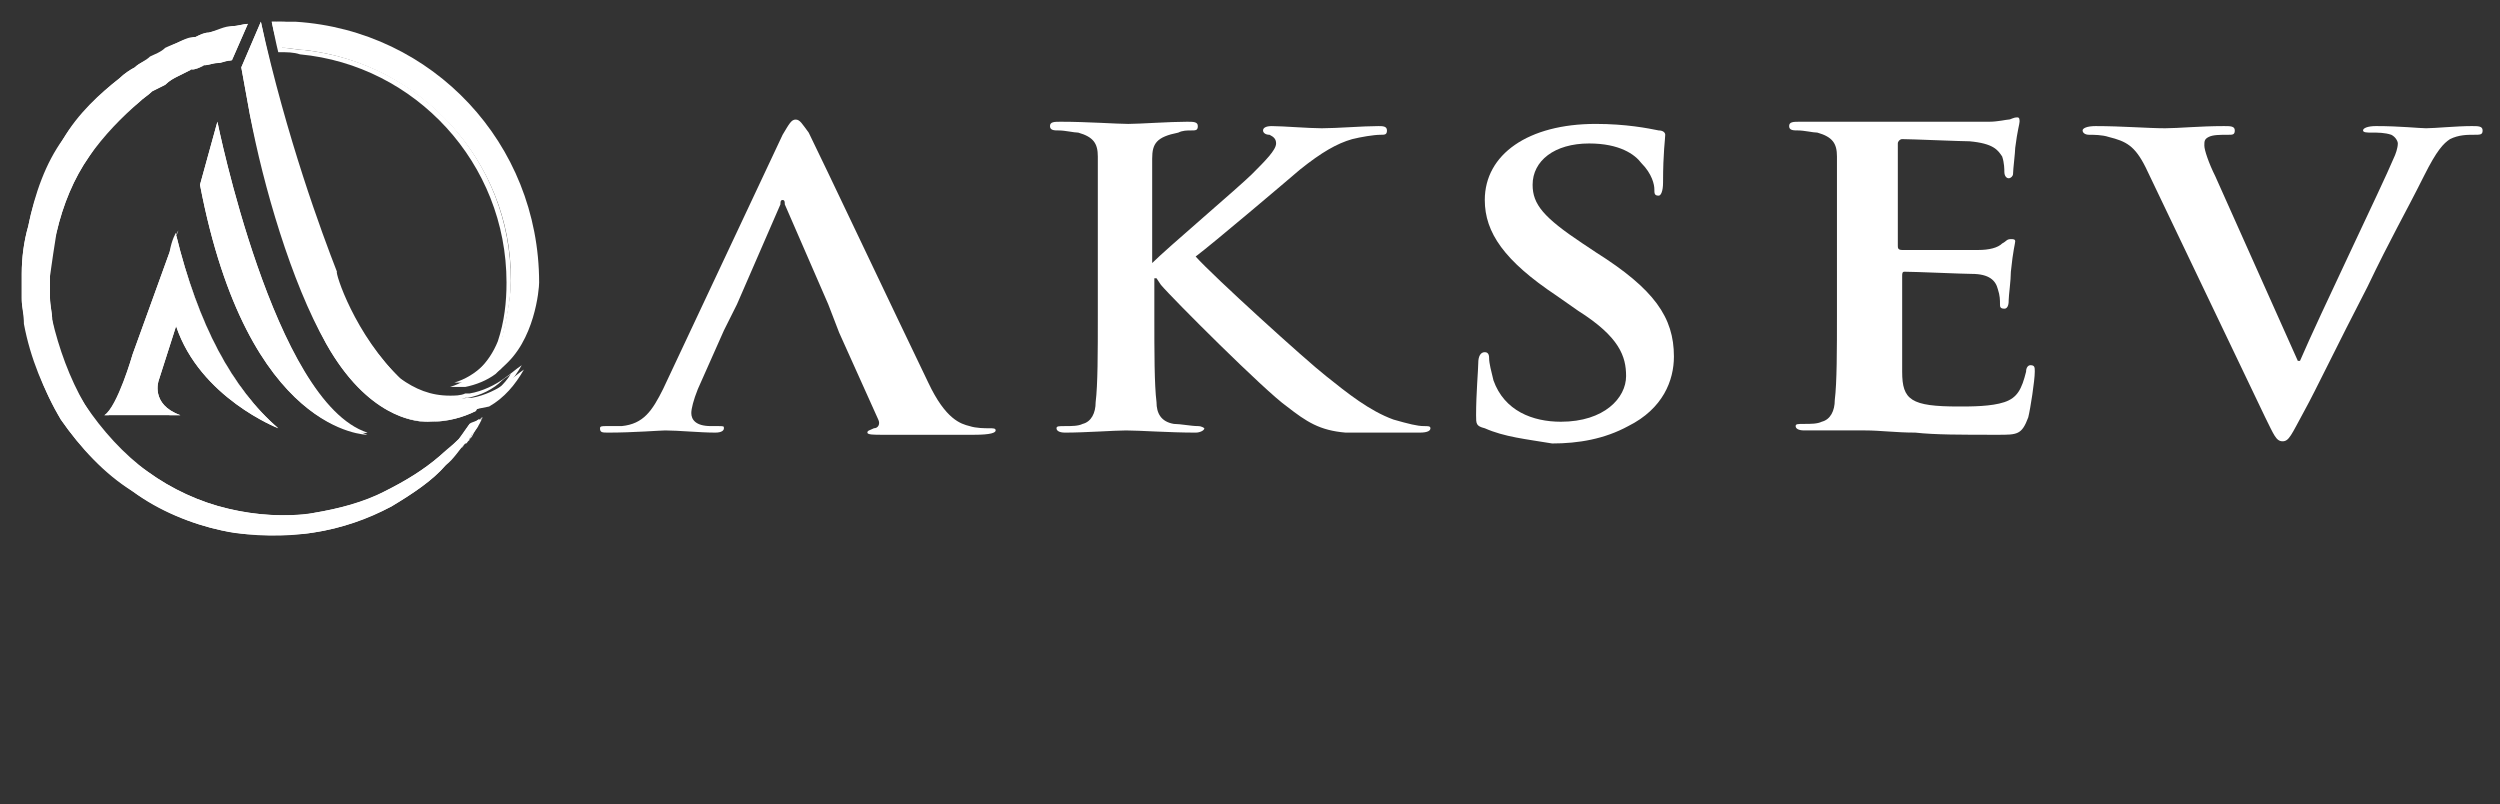<?xml version="1.0" encoding="utf-8"?>
<!-- Generator: Adobe Illustrator 23.0.2, SVG Export Plug-In . SVG Version: 6.00 Build 0)  -->
<svg version="1.1" id="Layer_1" xmlns:sketch="http://www.bohemiancoding.com/sketch/ns"
	 xmlns="http://www.w3.org/2000/svg" xmlns:xlink="http://www.w3.org/1999/xlink" x="0px" y="0px"  width="115px" height="37px" viewBox="0 0 115 37"
	 style="enable-background:new 0 0 115 37;" xml:space="preserve">
<rect x="0" y="0" width="115" height="37" fill="#333333" stroke="none"/>
<style type="text/css">
	.st0{fill:#FFFFFF;}
</style>
<title>Artboard 1</title>
<desc>Created with Sketch.</desc>
<g>
	<g id="XMLID_1264_">
		<g id="XMLID_1315_">
			<path class="st0" d="M9.2,8.5L10,5.6c0,0,2.6,12.9,6.9,14.3C16.9,20,11.4,20,9.2,8.5z"/>
			<path class="st0" d="M10,6c0.2,1,0.8,3.6,1.8,6.3c1.4,4,2.9,6.5,4.5,7.5c-0.5-0.2-1.4-0.5-2.3-1.3c-1.5-1.3-3.5-4.1-4.6-10L10,6
				 M10,5.6L9.2,8.5C11.4,20,16.9,20,16.9,20C12.6,18.5,10,5.6,10,5.6L10,5.6z"/>
		</g>
		<g id="XMLID_1309_">
			<path class="st0" d="M4.8,19.1h3.5c-1.4-0.5-1-1.6-1-1.6L8.1,15c1.1,3.3,4.7,4.7,4.7,4.7c-2.1-1.8-3.7-4.8-4.7-8.9l0-0.2l0,0.1v0
				c0,0-0.2,0.3-0.3,0.9l-1.7,4.7C6.1,16.3,5.4,18.7,4.8,19.1z"/>
			<path class="st0" d="M8.1,11c1,3.7,2.4,6.5,4.3,8.4c-1.1-0.5-3.3-2-4.2-4.4l-0.1-0.3l-0.1,0.3l-0.9,2.5c0,0-0.2,0.5,0.1,1
				c0.1,0.2,0.3,0.4,0.6,0.6H5c0.6-0.6,1.1-2.4,1.1-2.7l1.7-4.7C8,11.3,8.1,11.1,8.1,11 M8.2,10.6L8.2,10.6L8.2,10.6
				c0,0.1-0.2,0.4-0.4,1l-1.7,4.7c0,0-0.7,2.5-1.3,2.8h3.5c-1.4-0.5-1-1.6-1-1.6L8.1,15c1.1,3.3,4.7,4.7,4.7,4.7
				c-2.1-1.8-3.7-4.8-4.7-8.9L8.2,10.6L8.2,10.6z"/>
		</g>
		<g id="XMLID_1303_">
			<path class="st0" d="M18.5,17.5c0.8,0.6,1.8,1,3,0.8c0,0,0.1,0,0.1,0c0,0,0,0,0.1,0c0.6-0.1,1.2-0.4,1.6-0.7
				c0.3-0.2,0.5-0.4,0.8-0.6c-0.4,0.7-0.9,1.3-1.6,1.7L22,18.8c0,0-0.1,0-0.1,0.1c-0.6,0.3-1.3,0.5-2.1,0.5c0,0-2.6,0.3-4.8-3.6
				c-1.6-2.8-2.9-7.3-3.5-10.5l-0.4-2.2L12,1c1.2,5.4,2.8,9.7,3.5,11.5C15.4,12.5,16.3,15.4,18.5,17.5z"/>
			<path class="st0" d="M11.9,1.3c1.1,5,2.6,9,3.3,11l0.1,0.3c0,0,0.9,2.9,3.1,5c0.7,0.6,1.5,0.8,2.3,0.8c0.2,0,0.5,0,0.7-0.1l0.1,0
				l0,0l0,0l0,0c0.6-0.1,1.2-0.4,1.6-0.8c0.1-0.1,0.3-0.2,0.4-0.3c-0.3,0.5-0.8,0.9-1.3,1.3L22,18.8c0,0-0.1,0-0.1,0.1
				c-0.6,0.3-1.3,0.5-2.1,0.5c0,0,0,0-0.1,0c-0.6,0-2.7-0.3-4.5-3.5c-1.6-3-2.9-7.5-3.5-10.5l-0.4-2.2L11.9,1.3 M12,1l-0.9,2.1
				l0.4,2.2c0.7,3.2,2,7.7,3.5,10.5c1.9,3.4,4.1,3.6,4.6,3.6c0.1,0,0.1,0,0.1,0c0.7,0,1.5-0.2,2.1-0.5c0.1,0,0.1-0.1,0.1-0.1
				l0.5-0.3c0.7-0.4,1.2-1,1.6-1.7c-0.3,0.2-0.5,0.4-0.8,0.6c-0.4,0.3-1,0.6-1.6,0.7c0,0,0,0-0.1,0c0,0-0.1,0-0.1,0
				c-0.2,0.1-0.5,0.1-0.7,0.1c-0.9,0-1.6-0.3-2.3-0.8c-2.2-2.1-3.1-5-3.1-5C14.8,10.7,13.1,6.4,12,1L12,1z"/>
		</g>
		<g id="XMLID_1265_">
			<g id="XMLID_1297_">
				<path class="st0" d="M10.7,2.7c-0.1,0-0.2,0-0.2,0.1c-0.2,0-0.3,0.1-0.5,0.1C9.8,2.9,9.6,3,9.4,3C9.2,3.1,9,3.2,8.8,3.2
					C8.6,3.3,8.4,3.4,8.2,3.5C8,3.6,7.8,3.7,7.6,3.9C7.4,4,7.2,4.1,7,4.2C6.8,4.4,6.6,4.5,6.4,4.7C5.5,5.4,4.7,6.2,4.1,7.2
					c-0.7,1-1.2,2.2-1.5,3.5c-0.1,0.6-0.2,1.3-0.3,2l0,0.3l0,0c0,0,0,0,0,0v0l0,0.1l0,0.1l0,0.5c0,0.4,0.1,0.7,0.1,1
					c0.2,1.4,0.7,2.7,1.5,3.9c0.7,1.2,1.7,2.3,2.9,3.1c1.1,0.8,2.4,1.4,3.7,1.7c1.3,0.3,2.6,0.4,3.9,0.2c1.2-0.2,2.4-0.5,3.3-1
					c1-0.5,1.8-1,2.5-1.6c0.3-0.3,0.6-0.5,0.9-0.8c0.2-0.2,0.5-0.7,0.5-0.7c0.1,0,0.3-0.1,0.4-0.2c0,0,0,0,0.1,0l0,0
					c0.1,0,0.1-0.1,0.1-0.1c0,0-0.2,0.5-0.5,0.8c0,0.1-0.1,0.1-0.1,0.2c-0.1,0.1-0.1,0.2-0.2,0.2c-0.3,0.3-0.5,0.7-0.9,1
					c-0.6,0.7-1.5,1.3-2.5,1.9c-1,0.5-2.2,1-3.6,1.2c-1.3,0.2-2.7,0.2-4.2-0.1c-1.4-0.3-2.9-0.9-4.1-1.8c-1.3-0.9-2.4-2-3.3-3.3
					C2,18,1.5,16.5,1.2,14.9C1.1,14.5,1,14.1,1,13.8l0-0.5l0-0.1L1,13l0-0.1l0,0l0-0.3c0-0.8,0.1-1.5,0.3-2.2c0.3-1.5,0.9-2.8,1.6-4
					c0.7-1.2,1.7-2.1,2.6-2.8C5.7,3.4,6,3.2,6.2,3.1c0.2-0.2,0.5-0.3,0.7-0.4c0.2-0.1,0.5-0.3,0.7-0.4C7.8,2.1,8.1,2,8.3,1.9
					c0.2-0.1,0.4-0.2,0.7-0.2c0.2-0.1,0.4-0.2,0.6-0.2c0.4-0.1,0.8-0.2,1.1-0.3c0.2,0,0.5-0.1,0.7-0.1L10.7,2.7z"/>
				<path class="st0" d="M11.2,1.2l-0.6,1.4c-0.1,0-0.1,0-0.2,0l-0.3,0.1L9.9,2.8c-0.2,0-0.3,0.1-0.5,0.2l0,0L8.8,3.2
					C8.7,3.2,8.5,3.3,8.4,3.3c-0.1,0-0.1,0.1-0.2,0.1l0,0C8,3.5,7.8,3.6,7.6,3.8L7.1,4.1L6.9,4.2L6.6,4.4L6.3,4.6
					C5.4,5.3,4.6,6.2,4,7.1c-0.7,1-1.2,2.3-1.5,3.5c-0.2,0.7-0.2,1.4-0.3,2l0,0.3l0,0l0.1,0l-0.1,0l0.1,0l-0.1,0l0,0.1l0,0.1l0,0.5
					c0,0.3,0,0.5,0.1,0.8c0,0.1,0,0.2,0,0.3c0.2,1.4,0.7,2.8,1.5,4c0.7,1.2,1.8,2.3,2.9,3.1c1.1,0.8,2.4,1.4,3.8,1.7
					c0.8,0.2,1.7,0.3,2.5,0.3c0.5,0,0.9,0,1.4-0.1c1.2-0.2,2.3-0.5,3.4-1c1-0.5,1.8-1,2.5-1.6c0.3-0.3,0.6-0.5,0.9-0.8
					c0.2-0.2,0.4-0.5,0.5-0.6c0.1,0,0.2-0.1,0.3-0.1c-0.1,0.1-0.2,0.3-0.3,0.5l0,0c0,0-0.1,0.1-0.1,0.1c0,0.1-0.1,0.1-0.1,0.1
					c0,0,0,0.1-0.1,0.1c-0.1,0.1-0.1,0.2-0.2,0.2c-0.2,0.2-0.4,0.5-0.7,0.7C19.9,22,19,22.7,18,23.2c-1.1,0.6-2.3,1-3.5,1.2
					c-0.6,0.1-1.2,0.1-1.7,0.1c-0.8,0-1.6-0.1-2.4-0.2c-1.5-0.3-2.9-0.9-4.1-1.7c-1.3-0.9-2.4-2-3.2-3.3c-0.9-1.3-1.4-2.8-1.7-4.3
					c0-0.1,0-0.2,0-0.3c0-0.3-0.1-0.6-0.1-0.9l0-0.5l0-0.1l0-0.1l0-0.1l0,0l0-0.3c0-0.7,0.1-1.4,0.3-2.2C1.7,9,2.2,7.6,3,6.5
					c0.7-1,1.5-2,2.6-2.8l0.4-0.3l0.3-0.2l0.5-0.3l0.2-0.1c0.2-0.1,0.5-0.3,0.7-0.4c0.1,0,0.2-0.1,0.2-0.1C8,2.1,8.2,2.1,8.3,2
					L9,1.8c0.2-0.1,0.4-0.2,0.6-0.2c0.1,0,0.3-0.1,0.4-0.1c0.2-0.1,0.5-0.1,0.7-0.2L11.2,1.2L11.2,1.2 M11.4,1.1
					c-0.2,0-0.4,0.1-0.7,0.1c-0.4,0-0.7,0.2-1.1,0.3c-0.2,0-0.4,0.1-0.6,0.2C8.7,1.8,8.5,1.8,8.3,1.9C8.1,2,7.8,2.1,7.6,2.2
					C7.4,2.4,7.1,2.5,6.9,2.6C6.7,2.8,6.4,2.9,6.2,3.1C6,3.2,5.7,3.4,5.5,3.6C4.6,4.3,3.6,5.3,2.9,6.4c-0.8,1.1-1.3,2.5-1.6,4
					C1.1,11.1,1,11.9,1,12.6l0,0.3l0,0L1,13l0,0.1l0,0.1l0,0.5c0,0.4,0.1,0.8,0.1,1.2c0.3,1.6,0.9,3,1.7,4.4c0.9,1.3,2,2.5,3.3,3.3
					c1.3,0.9,2.7,1.5,4.1,1.8c0.8,0.2,1.6,0.2,2.4,0.2c0.6,0,1.2,0,1.8-0.1c1.3-0.2,2.5-0.6,3.6-1.2c1-0.6,1.9-1.2,2.5-1.9
					c0.3-0.3,0.6-0.7,0.9-1c0.1-0.1,0.1-0.1,0.2-0.2c0-0.1,0.1-0.1,0.1-0.2c0.2-0.3,0.4-0.7,0.5-0.8c0,0-0.1,0-0.1,0.1l0,0
					c0,0,0,0-0.1,0c-0.1,0.1-0.3,0.1-0.4,0.2c0,0-0.3,0.4-0.5,0.7c-0.3,0.3-0.5,0.5-0.9,0.8c-0.7,0.6-1.5,1.1-2.5,1.6
					c-1,0.5-2.1,0.8-3.3,1c-0.4,0.1-0.9,0.1-1.4,0.1c-0.8,0-1.7-0.1-2.5-0.3c-1.3-0.3-2.6-0.9-3.7-1.7c-1.1-0.8-2.1-1.9-2.9-3.1
					c-0.7-1.2-1.2-2.6-1.5-3.9c0-0.3-0.1-0.7-0.1-1l0-0.5l0-0.1l0-0.1v0c0,0,0,0,0,0s0,0,0,0c0,0,0,0,0,0v0l0,0l0-0.3
					c0-0.7,0.1-1.4,0.3-2c0.3-1.3,0.8-2.5,1.5-3.5c0.7-1,1.5-1.8,2.3-2.5C6.6,4.5,6.8,4.4,7,4.2C7.2,4.1,7.4,4,7.6,3.9
					C7.8,3.7,8,3.6,8.2,3.5c0.2-0.1,0.4-0.2,0.6-0.3C9,3.2,9.2,3.1,9.4,3C9.6,3,9.8,2.9,10,2.9c0.2,0,0.4-0.1,0.5-0.1
					c0.1,0,0.2,0,0.2-0.1L11.4,1.1L11.4,1.1z"/>
			</g>
			<g id="XMLID_1266_">
				<path class="st0" d="M23.1,16.9c0,0-0.1,0.1-0.1,0.1l0,0l0,0c-0.4,0.3-0.9,0.5-1.4,0.6l0,0c0,0,0,0,0,0l0,0l-0.1,0
					c-0.1,0-0.2,0-0.3,0c-0.1,0-0.2,0-0.3,0c1-0.3,1.8-1.1,2.2-2.1c0.2-0.9,0.4-1.8,0.4-2.7c0-5.4-4.2-9.9-9.5-10.5
					c-0.3,0-0.7-0.1-1-0.1c0,0,0,0,0,0c0,0,0,0,0,0C12.7,2,12.6,1.5,12.5,1c0,0,0,0,0.1,0c0.2,0,0.3,0,0.3,0l0,0c0.2,0,0.5,0,0.7,0
					C19.9,1.4,24.8,6.6,24.8,13C24.8,13.3,24.6,15.7,23.1,16.9z"/>
				<path class="st0" d="M12.9,1.1c0.2,0,0.5,0,0.7,0C19.8,1.5,24.7,6.7,24.7,13c0,0.5-0.3,2.7-1.7,3.9l0,0c0,0,0,0-0.1,0l0,0l0,0
					c-0.4,0.3-0.9,0.5-1.4,0.6l0,0l0,0l0,0c0.8-0.4,1.4-1.1,1.6-1.9c0.2-0.9,0.4-1.8,0.4-2.7c0-5.5-4.1-10-9.5-10.6
					c-0.3,0-0.7-0.1-1-0.1c-0.1-0.4-0.2-0.8-0.3-1.2L12.9,1.1L12.9,1.1 M12.9,1L12.9,1c0,0-0.1,0-0.3,0c0,0,0,0-0.1,0
					c0.1,0.5,0.2,1,0.3,1.4c0,0,0,0,0,0c0,0,0,0,0,0c0.4,0,0.7,0,1,0.1c5.3,0.5,9.5,5,9.5,10.5c0,0.9-0.1,1.8-0.4,2.7
					c-0.4,1-1.2,1.8-2.2,2.1c0.1,0,0.2,0,0.3,0c0.1,0,0.2,0,0.3,0l0.1,0l0,0c0,0,0,0,0,0l0,0c0.5-0.1,1-0.3,1.4-0.6l0,0l0,0
					c0,0,0.1-0.1,0.1-0.1c1.5-1.3,1.7-3.6,1.7-4c0-6.3-5-11.5-11.2-11.9C13.4,1,13.1,1,12.9,1L12.9,1z"/>
			</g>
		</g>
	</g>
	<g id="XMLID_1306_">
		<path id="XMLID_1317_" class="st0" d="M33.3,15.2l-1.2,2.7c-0.2,0.5-0.3,0.9-0.3,1.1c0,0.3,0.2,0.6,0.9,0.6H33
			c0.3,0,0.3,0,0.3,0.1c0,0.1-0.1,0.2-0.4,0.2c-0.7,0-1.7-0.1-2.3-0.1c-0.2,0-1.5,0.1-2.6,0.1c-0.3,0-0.4,0-0.4-0.2
			c0-0.1,0.1-0.1,0.3-0.1c0.2,0,0.5,0,0.7,0c1-0.1,1.4-0.7,1.9-1.7L36,6.2c0.3-0.5,0.4-0.7,0.6-0.7c0.2,0,0.3,0.2,0.6,0.6
			c0.5,1,4.1,8.6,5.5,11.5c0.8,1.7,1.5,1.9,1.9,2c0.3,0.1,0.7,0.1,0.9,0.1c0.2,0,0.3,0,0.3,0.1c0,0.1-0.2,0.2-1,0.2
			c-0.8,0-2.4,0-4.2,0c-0.4,0-0.7,0-0.7-0.1c0-0.1,0.1-0.1,0.3-0.2c0.2,0,0.3-0.2,0.2-0.4l-1.8-4L38.1,14l-2-4.6
			c0-0.1,0-0.2-0.1-0.2c-0.1,0-0.1,0.1-0.1,0.2l-2,4.6L33.3,15.2z"/>
		<path id="XMLID_1314_" class="st0" d="M52.9,12.1h0.1c0.7-0.7,4-3.5,4.6-4.1c0.6-0.6,1.1-1.1,1.1-1.4c0-0.2-0.1-0.3-0.3-0.4
			c-0.2,0-0.3-0.1-0.3-0.2c0-0.1,0.1-0.2,0.4-0.2c0.5,0,1.7,0.1,2.3,0.1c0.7,0,1.9-0.1,2.6-0.1c0.2,0,0.4,0,0.4,0.2
			s-0.1,0.2-0.3,0.2c-0.3,0-0.9,0.1-1.3,0.2c-0.7,0.2-1.4,0.6-2.4,1.4c-0.7,0.6-4,3.4-4.8,4c0.8,0.9,5.1,4.8,6,5.5
			c1,0.8,2,1.6,3.1,2c0.7,0.2,1.1,0.3,1.4,0.3c0.2,0,0.3,0,0.3,0.1c0,0.1-0.1,0.2-0.5,0.2h-1.9c-0.7,0-1.1,0-1.5,0
			c-1.2-0.1-1.8-0.5-2.7-1.2c-1-0.7-5.3-5-5.8-5.6l-0.2-0.3h-0.1v1.7c0,1.7,0,3.2,0.1,4c0,0.5,0.2,0.9,0.8,1c0.3,0,0.8,0.1,1.1,0.1
			c0.2,0,0.3,0.1,0.3,0.1c0,0.1-0.2,0.2-0.4,0.2c-1.2,0-2.6-0.1-3.2-0.1c-0.5,0-1.9,0.1-2.8,0.1c-0.3,0-0.4-0.1-0.4-0.2
			c0-0.1,0.1-0.1,0.4-0.1c0.3,0,0.6,0,0.8-0.1c0.4-0.1,0.6-0.5,0.6-1c0.1-0.8,0.1-2.3,0.1-4v-3.3c0-2.8,0-3.4,0-4
			c0-0.6-0.2-0.9-0.9-1.1c-0.2,0-0.6-0.1-0.9-0.1c-0.2,0-0.4,0-0.4-0.2s0.2-0.2,0.5-0.2c1.2,0,2.6,0.1,3.1,0.1
			c0.5,0,1.9-0.1,2.7-0.1c0.3,0,0.5,0,0.5,0.2s-0.1,0.2-0.3,0.2c-0.2,0-0.4,0-0.6,0.1C53.2,6.3,53,6.6,53,7.3c0,0.6,0,1.1,0,4V12.1z
			"/>
		<path id="XMLID_1312_" class="st0" d="M68.3,19.7c-0.4-0.1-0.4-0.2-0.4-0.6c0-1,0.1-2.1,0.1-2.4c0-0.3,0.1-0.5,0.3-0.5
			c0.2,0,0.2,0.2,0.2,0.3c0,0.2,0.1,0.6,0.2,1c0.5,1.4,1.8,1.9,3.1,1.9c2,0,3-1.1,3-2.1c0-0.9-0.3-1.8-2.2-3l-1-0.7
			c-2.4-1.6-3.3-2.9-3.3-4.4c0-2.1,2-3.5,5.1-3.5c1.4,0,2.4,0.2,2.9,0.3c0.2,0,0.3,0.1,0.3,0.2c0,0.2-0.1,0.8-0.1,2.2
			c0,0.4-0.1,0.6-0.2,0.6c-0.2,0-0.2-0.1-0.2-0.3c0-0.2-0.1-0.7-0.6-1.2c-0.3-0.4-1-0.9-2.4-0.9c-1.6,0-2.6,0.8-2.6,1.9
			c0,0.9,0.5,1.5,2.3,2.7l0.6,0.4c2.7,1.7,3.6,3,3.6,4.8c0,1.1-0.5,2.4-2.1,3.2c-1.1,0.6-2.3,0.8-3.5,0.8
			C70.2,20.2,69.2,20.1,68.3,19.7z"/>
		<path id="XMLID_1310_" class="st0" d="M84.5,11.2c0-2.8,0-3.4,0-4c0-0.6-0.2-0.9-0.9-1.1c-0.2,0-0.6-0.1-0.9-0.1
			c-0.2,0-0.4,0-0.4-0.2s0.2-0.2,0.5-0.2c0.6,0,1.2,0,1.8,0c0.6,0,1.1,0,1.4,0c0.7,0,5.1,0,5.5,0c0.4,0,0.8-0.1,0.9-0.1
			c0.1,0,0.2-0.1,0.4-0.1c0.1,0,0.1,0.1,0.1,0.2c0,0.1-0.1,0.4-0.2,1.2c0,0.2-0.1,1-0.1,1.2c0,0.1-0.1,0.2-0.2,0.2s-0.2-0.1-0.2-0.3
			c0-0.1,0-0.4-0.1-0.7c-0.2-0.3-0.4-0.6-1.5-0.7c-0.4,0-2.7-0.1-3.1-0.1c-0.1,0-0.2,0.1-0.2,0.2v4.7c0,0.1,0,0.2,0.2,0.2
			c0.5,0,3,0,3.5,0c0.5,0,0.9-0.1,1.1-0.3c0.2-0.1,0.2-0.2,0.4-0.2c0.1,0,0.2,0,0.2,0.1c0,0.1-0.1,0.4-0.2,1.4
			c0,0.4-0.1,1.1-0.1,1.3c0,0.1,0,0.4-0.2,0.4c-0.2,0-0.2-0.1-0.2-0.2c0-0.2,0-0.4-0.1-0.7c-0.1-0.4-0.4-0.7-1.2-0.7
			c-0.4,0-2.6-0.1-3.1-0.1c-0.1,0-0.1,0.1-0.1,0.2v1.5c0,0.6,0,2.4,0,2.9c0,1.3,0.4,1.6,2.6,1.6c0.6,0,1.5,0,2.1-0.2
			c0.6-0.2,0.8-0.6,1-1.4c0-0.2,0.1-0.3,0.2-0.3c0.2,0,0.2,0.1,0.2,0.3c0,0.4-0.2,1.7-0.3,2.1C93,20,92.8,20,91.9,20
			c-1.7,0-2.9,0-3.8-0.1c-0.9,0-1.6-0.1-2.3-0.1c-0.2,0-0.7,0-1.3,0c-0.5,0-1.1,0-1.5,0c-0.3,0-0.4-0.1-0.4-0.2
			c0-0.1,0.1-0.1,0.4-0.1c0.3,0,0.6,0,0.8-0.1c0.4-0.1,0.6-0.5,0.6-1c0.1-0.8,0.1-2.3,0.1-4V11.2z"/>
		<path id="XMLID_1307_" class="st0" d="M98.7,7.7c-0.5-1-0.9-1.2-1.7-1.4c-0.3-0.1-0.7-0.1-0.9-0.1c-0.2,0-0.3-0.1-0.3-0.2
			c0-0.1,0.2-0.2,0.6-0.2c1.2,0,2.4,0.1,3.2,0.1c0.6,0,1.6-0.1,2.7-0.1c0.3,0,0.5,0,0.5,0.2s-0.1,0.2-0.3,0.2c-0.4,0-0.7,0-0.9,0.1
			c-0.2,0.1-0.2,0.2-0.2,0.4c0,0.2,0.2,0.8,0.5,1.4l3.8,8.5h0.1c0.9-2.1,3.8-8.1,4.3-9.3c0.1-0.2,0.2-0.5,0.2-0.7
			c0-0.1-0.1-0.3-0.3-0.4c-0.3-0.1-0.6-0.1-0.9-0.1c-0.2,0-0.4,0-0.4-0.1c0-0.1,0.2-0.2,0.6-0.2c1.1,0,2,0.1,2.3,0.1
			c0.4,0,1.4-0.1,2.1-0.1c0.3,0,0.5,0,0.5,0.2s-0.1,0.2-0.4,0.2s-0.7,0-1.1,0.2c-0.3,0.2-0.6,0.5-1.2,1.7c-0.9,1.8-1.5,2.8-2.6,5.1
			c-1.4,2.7-2.4,4.8-2.9,5.7c-0.6,1.1-0.7,1.4-1,1.4c-0.3,0-0.4-0.3-0.8-1.1L98.7,7.7z"/>
	</g>
</g>
</svg>
